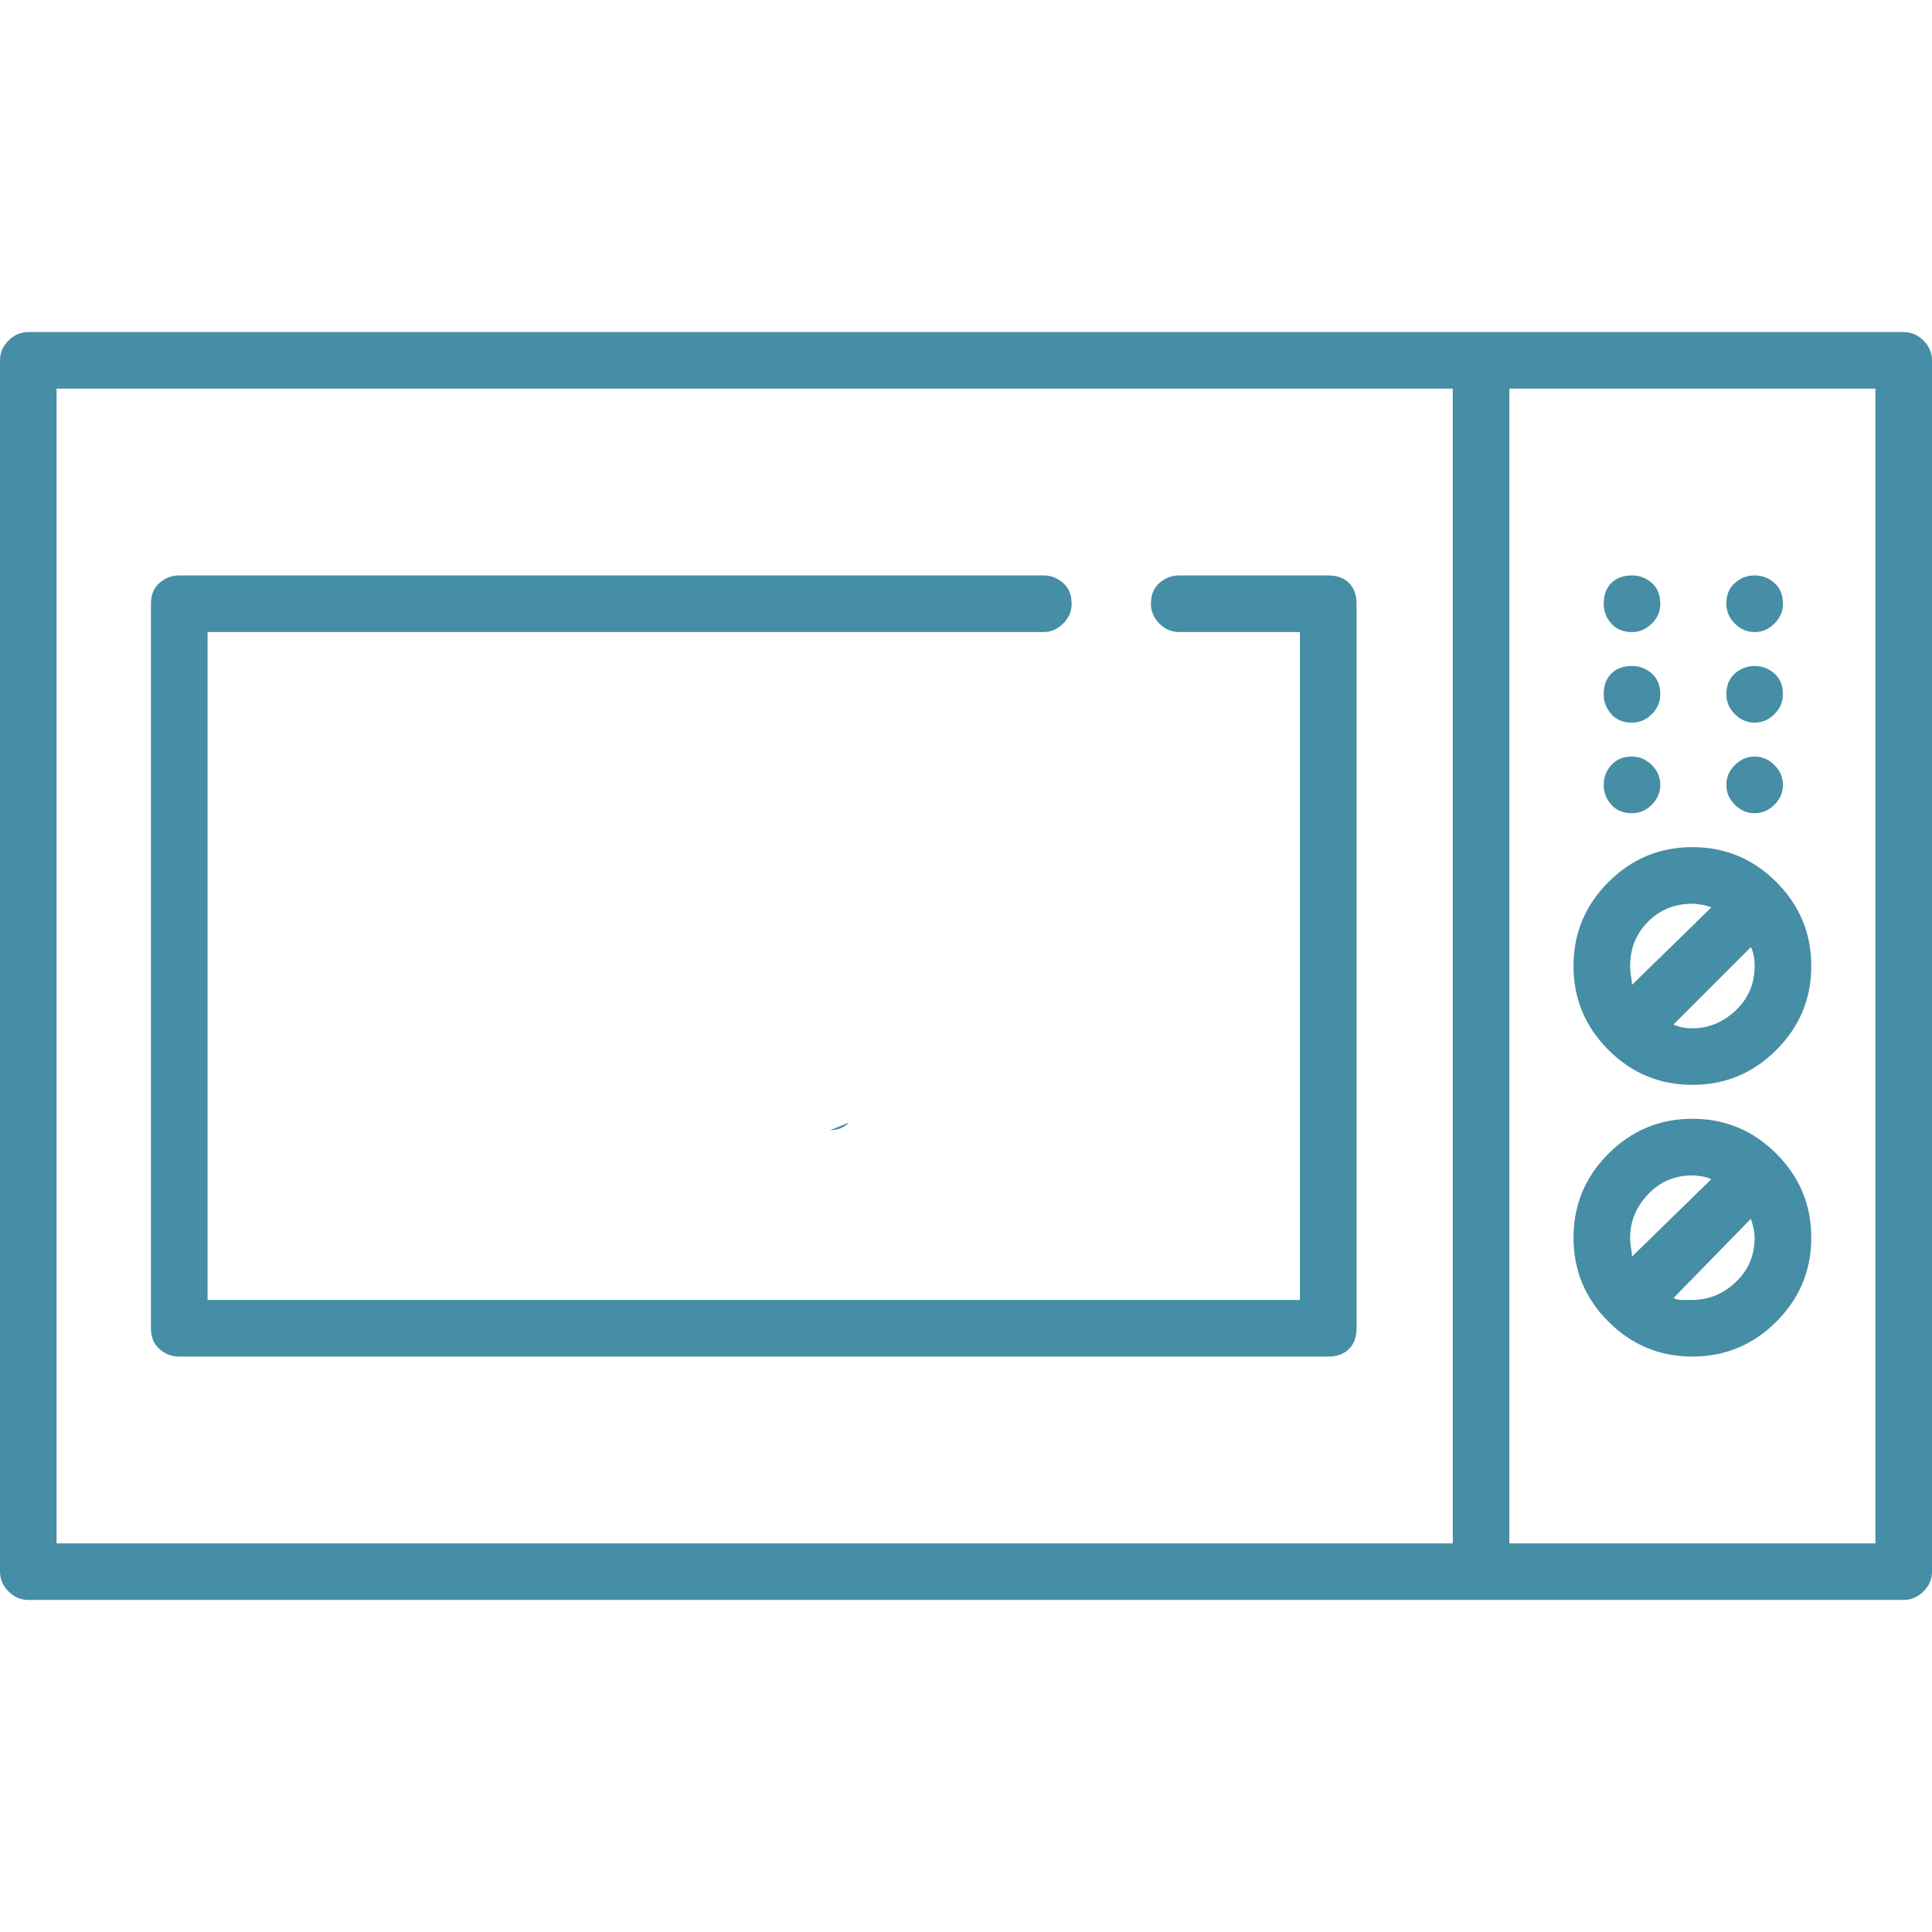<?xml version="1.0" encoding="UTF-8"?>
<svg xmlns="http://www.w3.org/2000/svg" width="25" height="25" viewBox="0 0 25 25" fill="none">
  <path d="M24.634 4.297H0.366C0.269 4.297 0.183 4.333 0.11 4.407C0.037 4.48 0 4.565 0 4.663V20.337C0 20.435 0.037 20.52 0.11 20.593C0.183 20.666 0.269 20.703 0.366 20.703H24.634C24.731 20.703 24.817 20.666 24.89 20.593C24.963 20.52 25 20.435 25 20.337V4.663C25 4.565 24.963 4.48 24.89 4.407C24.817 4.333 24.731 4.297 24.634 4.297ZM18.799 19.971H0.732V5.029H18.799V19.971ZM24.268 19.971H19.531V5.029H24.268V19.971ZM17.188 7.446H15.259C15.161 7.446 15.076 7.479 15.002 7.544C14.929 7.609 14.893 7.699 14.893 7.812C14.893 7.91 14.929 7.996 15.002 8.069C15.076 8.142 15.161 8.179 15.259 8.179H16.821V16.821H2.686V8.179H13.501C13.599 8.179 13.684 8.142 13.757 8.069C13.831 7.996 13.867 7.91 13.867 7.812C13.867 7.699 13.831 7.609 13.757 7.544C13.684 7.479 13.599 7.446 13.501 7.446H2.319C2.222 7.446 2.136 7.479 2.063 7.544C1.99 7.609 1.953 7.699 1.953 7.812V17.188C1.953 17.301 1.99 17.391 2.063 17.456C2.136 17.521 2.222 17.554 2.319 17.554H17.188C17.301 17.554 17.391 17.521 17.456 17.456C17.521 17.391 17.554 17.301 17.554 17.188V7.812C17.554 7.699 17.521 7.609 17.456 7.544C17.391 7.479 17.301 7.446 17.188 7.446ZM21.899 14.477C21.476 14.477 21.114 14.628 20.813 14.929C20.512 15.23 20.361 15.592 20.361 16.016C20.361 16.439 20.512 16.801 20.813 17.102C21.114 17.403 21.476 17.554 21.899 17.554C22.323 17.554 22.685 17.403 22.986 17.102C23.287 16.801 23.438 16.439 23.438 16.016C23.438 15.592 23.287 15.23 22.986 14.929C22.685 14.628 22.323 14.477 21.899 14.477ZM21.094 16.016C21.094 15.804 21.171 15.617 21.326 15.454C21.48 15.291 21.672 15.21 21.899 15.21C21.932 15.21 21.973 15.214 22.021 15.222C22.07 15.23 22.111 15.242 22.144 15.259L21.118 16.26C21.118 16.227 21.114 16.191 21.106 16.15C21.098 16.109 21.094 16.064 21.094 16.016ZM21.899 16.821C21.851 16.821 21.806 16.821 21.765 16.821C21.724 16.821 21.688 16.813 21.655 16.797L22.656 15.771C22.672 15.82 22.685 15.865 22.693 15.906C22.701 15.947 22.705 15.983 22.705 16.016C22.705 16.244 22.624 16.435 22.461 16.589C22.298 16.744 22.111 16.821 21.899 16.821ZM21.899 10.962C21.476 10.962 21.114 11.113 20.813 11.414C20.512 11.715 20.361 12.077 20.361 12.5C20.361 12.923 20.512 13.285 20.813 13.586C21.114 13.887 21.476 14.038 21.899 14.038C22.323 14.038 22.685 13.887 22.986 13.586C23.287 13.285 23.438 12.923 23.438 12.5C23.438 12.077 23.287 11.715 22.986 11.414C22.685 11.113 22.323 10.962 21.899 10.962ZM21.094 12.5C21.094 12.272 21.171 12.081 21.326 11.926C21.48 11.772 21.672 11.694 21.899 11.694C21.932 11.694 21.973 11.698 22.021 11.707C22.07 11.715 22.111 11.727 22.144 11.743L21.118 12.744C21.118 12.712 21.114 12.675 21.106 12.634C21.098 12.594 21.094 12.549 21.094 12.5ZM21.899 13.306C21.851 13.306 21.806 13.302 21.765 13.293C21.724 13.285 21.688 13.273 21.655 13.257L22.656 12.256C22.672 12.288 22.685 12.325 22.693 12.366C22.701 12.406 22.705 12.451 22.705 12.5C22.705 12.728 22.624 12.919 22.461 13.074C22.298 13.228 22.111 13.306 21.899 13.306ZM21.484 7.812C21.484 7.91 21.448 7.996 21.375 8.069C21.301 8.142 21.216 8.179 21.118 8.179C21.004 8.179 20.915 8.142 20.85 8.069C20.785 7.996 20.752 7.91 20.752 7.812C20.752 7.699 20.785 7.609 20.85 7.544C20.915 7.479 21.004 7.446 21.118 7.446C21.216 7.446 21.301 7.479 21.375 7.544C21.448 7.609 21.484 7.699 21.484 7.812ZM23.071 7.812C23.071 7.91 23.035 7.996 22.961 8.069C22.888 8.142 22.803 8.179 22.705 8.179C22.607 8.179 22.522 8.142 22.449 8.069C22.375 7.996 22.339 7.91 22.339 7.812C22.339 7.699 22.375 7.609 22.449 7.544C22.522 7.479 22.607 7.446 22.705 7.446C22.803 7.446 22.888 7.479 22.961 7.544C23.035 7.609 23.071 7.699 23.071 7.812ZM21.484 8.984C21.484 9.082 21.448 9.167 21.375 9.241C21.301 9.314 21.216 9.351 21.118 9.351C21.004 9.351 20.915 9.314 20.85 9.241C20.785 9.167 20.752 9.082 20.752 8.984C20.752 8.87 20.785 8.781 20.85 8.716C20.915 8.651 21.004 8.618 21.118 8.618C21.216 8.618 21.301 8.651 21.375 8.716C21.448 8.781 21.484 8.87 21.484 8.984ZM23.071 8.984C23.071 9.082 23.035 9.167 22.961 9.241C22.888 9.314 22.803 9.351 22.705 9.351C22.607 9.351 22.522 9.314 22.449 9.241C22.375 9.167 22.339 9.082 22.339 8.984C22.339 8.87 22.375 8.781 22.449 8.716C22.522 8.651 22.607 8.618 22.705 8.618C22.803 8.618 22.888 8.651 22.961 8.716C23.035 8.781 23.071 8.87 23.071 8.984ZM21.484 10.156C21.484 10.254 21.448 10.339 21.375 10.413C21.301 10.486 21.216 10.523 21.118 10.523C21.004 10.523 20.915 10.486 20.85 10.413C20.785 10.339 20.752 10.254 20.752 10.156C20.752 10.059 20.785 9.973 20.85 9.9C20.915 9.827 21.004 9.79 21.118 9.79C21.216 9.79 21.301 9.827 21.375 9.9C21.448 9.973 21.484 10.059 21.484 10.156ZM23.071 10.156C23.071 10.254 23.035 10.339 22.961 10.413C22.888 10.486 22.803 10.523 22.705 10.523C22.607 10.523 22.522 10.486 22.449 10.413C22.375 10.339 22.339 10.254 22.339 10.156C22.339 10.059 22.375 9.973 22.449 9.9C22.522 9.827 22.607 9.79 22.705 9.79C22.803 9.79 22.888 9.827 22.961 9.9C23.035 9.973 23.071 10.059 23.071 10.156ZM10.742 14.624C10.791 14.624 10.836 14.616 10.877 14.6C10.917 14.583 10.954 14.559 10.986 14.526L10.742 14.624Z" fill="#468DA6"></path>
</svg>
